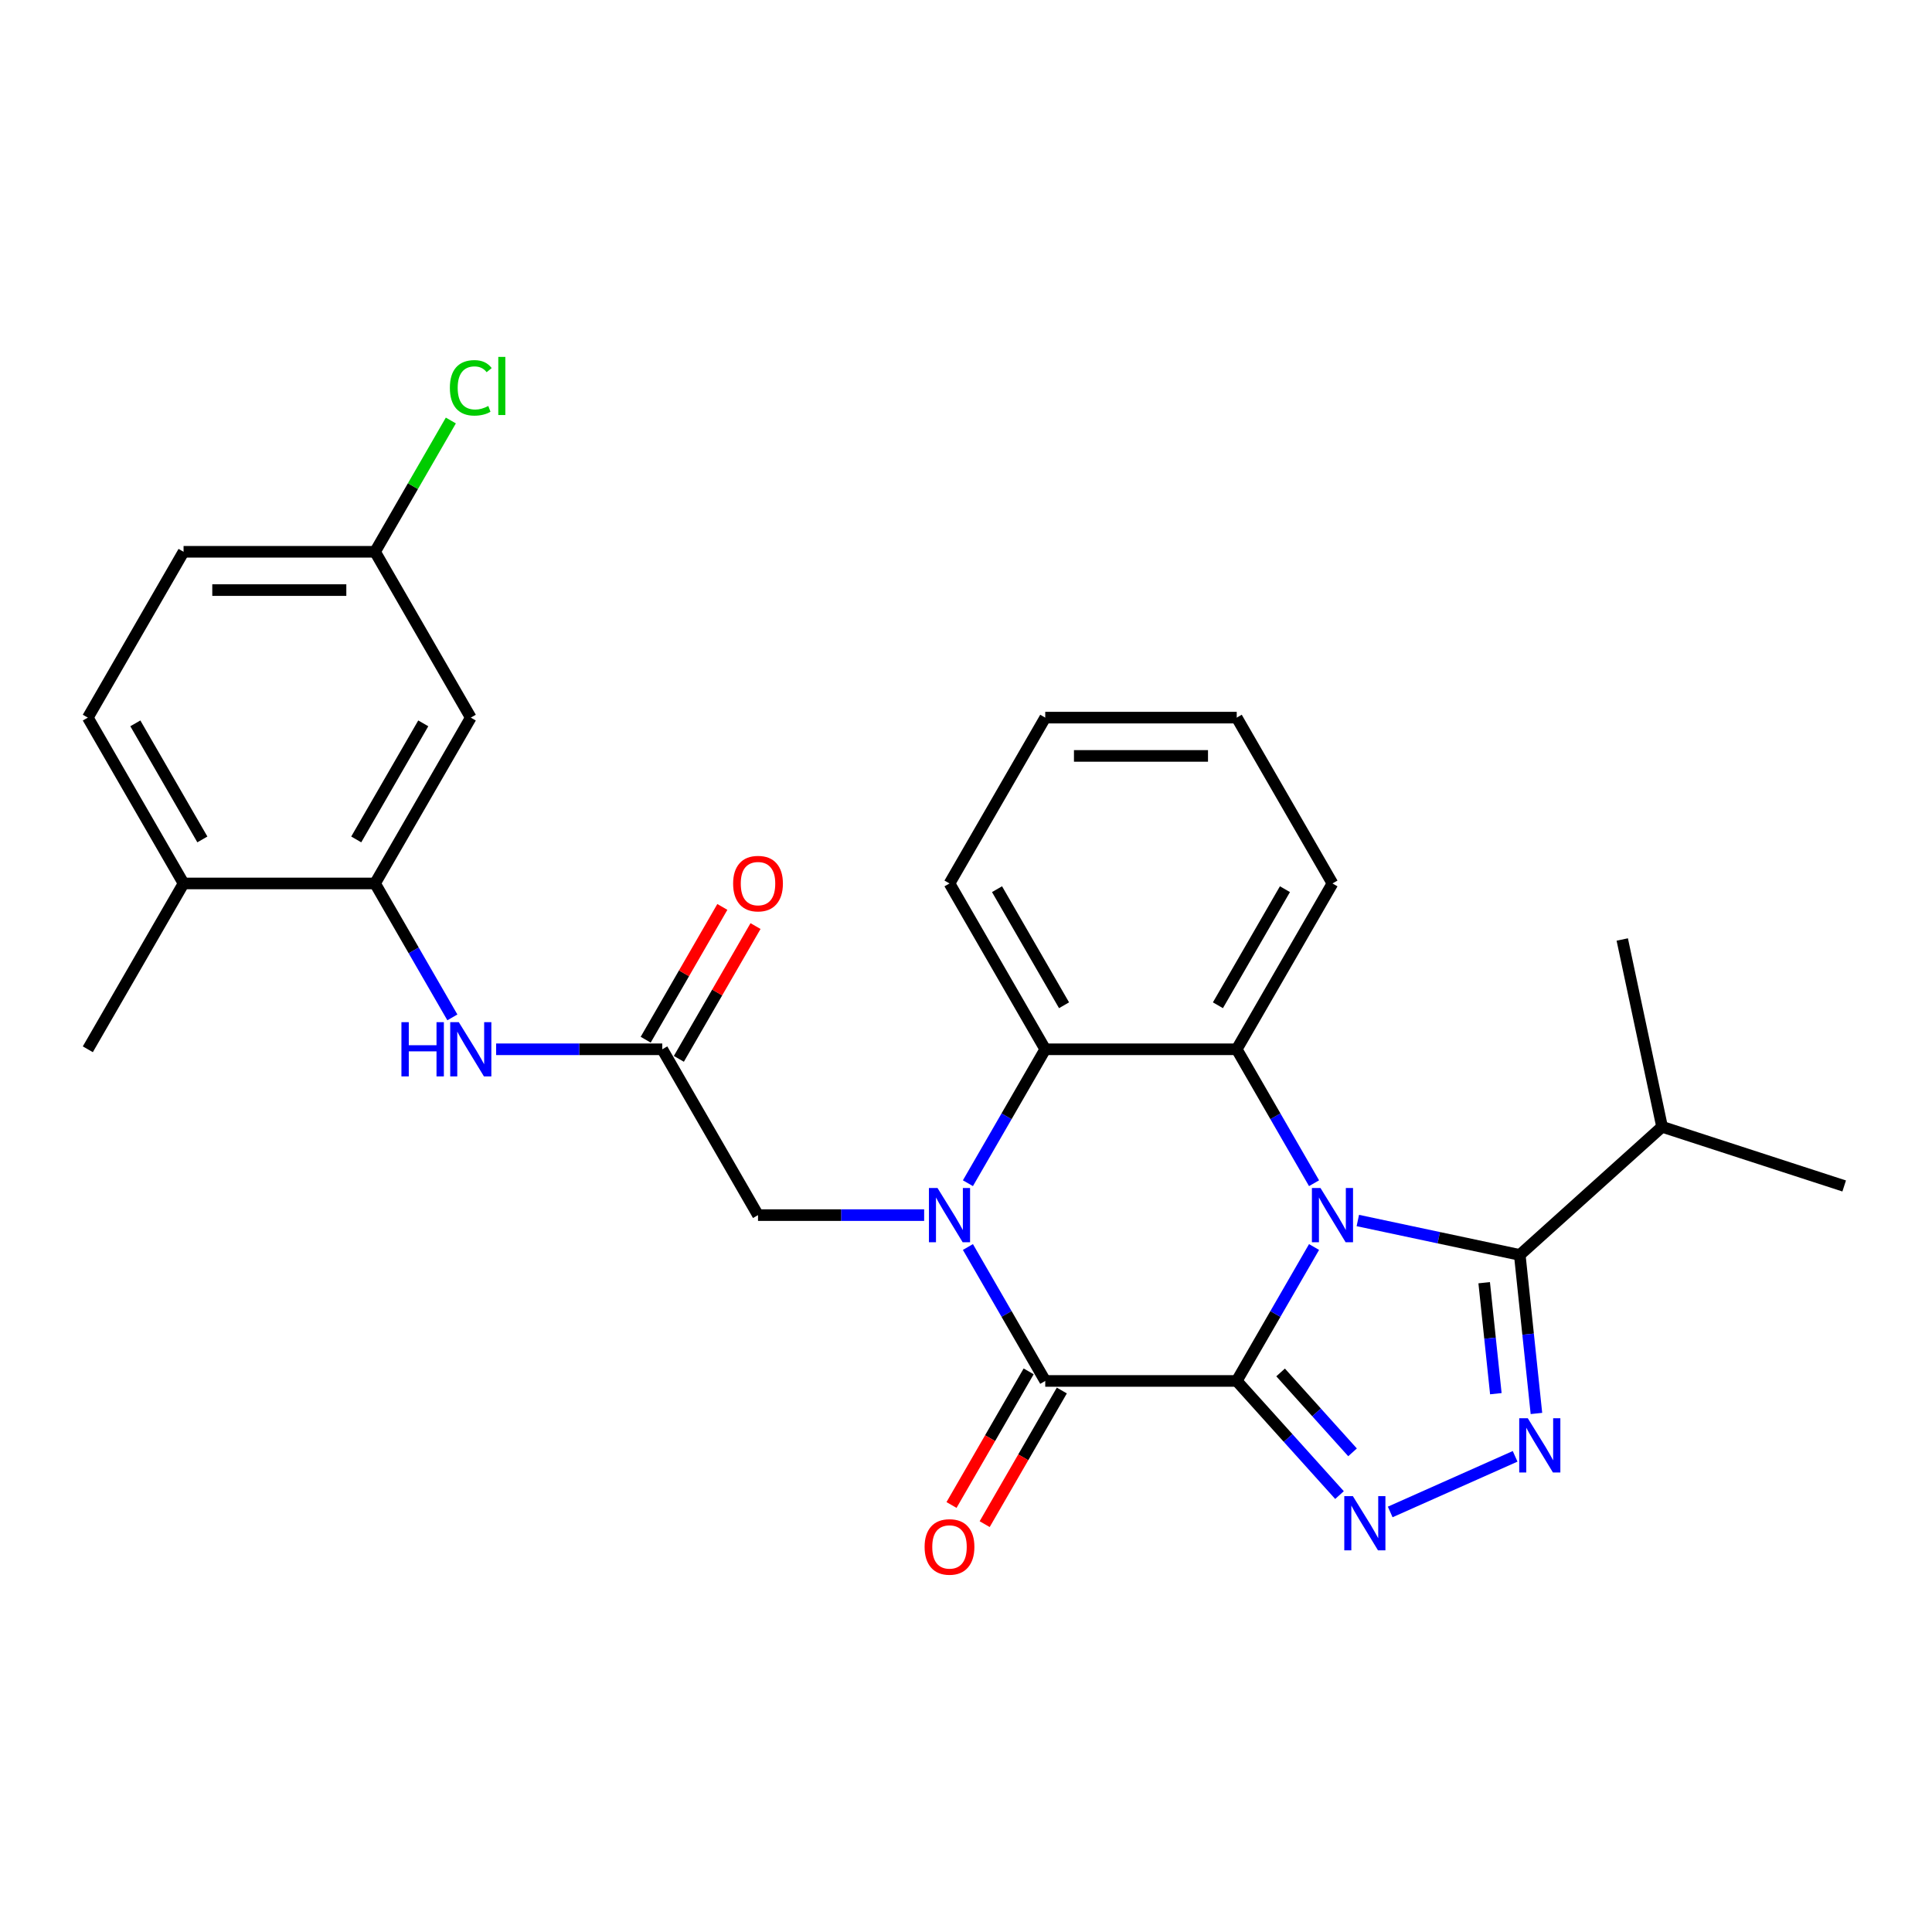 <?xml version='1.0' encoding='iso-8859-1'?>
<svg version='1.1' baseProfile='full'
              xmlns='http://www.w3.org/2000/svg'
                      xmlns:rdkit='http://www.rdkit.org/xml'
                      xmlns:xlink='http://www.w3.org/1999/xlink'
                  xml:space='preserve'
width='1000px' height='1000px' viewBox='0 0 1000 1000'>
<!-- END OF HEADER -->
<rect style='opacity:1.0;fill:#FFFFFF;stroke:none' width='1000' height='1000' x='0' y='0'> </rect>
<path class='bond-0' d='M 640.127,714.775 L 660.139,680.114' style='fill:none;fill-rule:evenodd;stroke:#000000;stroke-width:6px;stroke-linecap:butt;stroke-linejoin:miter;stroke-opacity:1' />
<path class='bond-0' d='M 660.139,680.114 L 680.15,645.453' style='fill:none;fill-rule:evenodd;stroke:#0000FF;stroke-width:6px;stroke-linecap:butt;stroke-linejoin:miter;stroke-opacity:1' />
<path class='bond-2' d='M 640.127,714.775 L 541.015,714.775' style='fill:none;fill-rule:evenodd;stroke:#000000;stroke-width:6px;stroke-linecap:butt;stroke-linejoin:miter;stroke-opacity:1' />
<path class='bond-3' d='M 640.127,714.775 L 666.725,744.315' style='fill:none;fill-rule:evenodd;stroke:#000000;stroke-width:6px;stroke-linecap:butt;stroke-linejoin:miter;stroke-opacity:1' />
<path class='bond-3' d='M 666.725,744.315 L 693.324,773.856' style='fill:none;fill-rule:evenodd;stroke:#0000FF;stroke-width:6px;stroke-linecap:butt;stroke-linejoin:miter;stroke-opacity:1' />
<path class='bond-3' d='M 662.838,710.373 L 681.456,731.051' style='fill:none;fill-rule:evenodd;stroke:#000000;stroke-width:6px;stroke-linecap:butt;stroke-linejoin:miter;stroke-opacity:1' />
<path class='bond-3' d='M 681.456,731.051 L 700.075,751.73' style='fill:none;fill-rule:evenodd;stroke:#0000FF;stroke-width:6px;stroke-linecap:butt;stroke-linejoin:miter;stroke-opacity:1' />
<path class='bond-4' d='M 702.806,631.731 L 744.718,640.639' style='fill:none;fill-rule:evenodd;stroke:#0000FF;stroke-width:6px;stroke-linecap:butt;stroke-linejoin:miter;stroke-opacity:1' />
<path class='bond-4' d='M 744.718,640.639 L 786.63,649.548' style='fill:none;fill-rule:evenodd;stroke:#000000;stroke-width:6px;stroke-linecap:butt;stroke-linejoin:miter;stroke-opacity:1' />
<path class='bond-6' d='M 680.15,612.429 L 660.139,577.768' style='fill:none;fill-rule:evenodd;stroke:#0000FF;stroke-width:6px;stroke-linecap:butt;stroke-linejoin:miter;stroke-opacity:1' />
<path class='bond-6' d='M 660.139,577.768 L 640.127,543.108' style='fill:none;fill-rule:evenodd;stroke:#000000;stroke-width:6px;stroke-linecap:butt;stroke-linejoin:miter;stroke-opacity:1' />
<path class='bond-1' d='M 500.992,645.453 L 521.004,680.114' style='fill:none;fill-rule:evenodd;stroke:#0000FF;stroke-width:6px;stroke-linecap:butt;stroke-linejoin:miter;stroke-opacity:1' />
<path class='bond-1' d='M 521.004,680.114 L 541.015,714.775' style='fill:none;fill-rule:evenodd;stroke:#000000;stroke-width:6px;stroke-linecap:butt;stroke-linejoin:miter;stroke-opacity:1' />
<path class='bond-7' d='M 500.992,612.429 L 521.004,577.768' style='fill:none;fill-rule:evenodd;stroke:#0000FF;stroke-width:6px;stroke-linecap:butt;stroke-linejoin:miter;stroke-opacity:1' />
<path class='bond-7' d='M 521.004,577.768 L 541.015,543.108' style='fill:none;fill-rule:evenodd;stroke:#000000;stroke-width:6px;stroke-linecap:butt;stroke-linejoin:miter;stroke-opacity:1' />
<path class='bond-10' d='M 478.337,628.941 L 435.342,628.941' style='fill:none;fill-rule:evenodd;stroke:#0000FF;stroke-width:6px;stroke-linecap:butt;stroke-linejoin:miter;stroke-opacity:1' />
<path class='bond-10' d='M 435.342,628.941 L 392.347,628.941' style='fill:none;fill-rule:evenodd;stroke:#000000;stroke-width:6px;stroke-linecap:butt;stroke-linejoin:miter;stroke-opacity:1' />
<path class='bond-13' d='M 532.432,709.819 L 512.466,744.401' style='fill:none;fill-rule:evenodd;stroke:#000000;stroke-width:6px;stroke-linecap:butt;stroke-linejoin:miter;stroke-opacity:1' />
<path class='bond-13' d='M 512.466,744.401 L 492.501,778.982' style='fill:none;fill-rule:evenodd;stroke:#FF0000;stroke-width:6px;stroke-linecap:butt;stroke-linejoin:miter;stroke-opacity:1' />
<path class='bond-13' d='M 549.598,719.731 L 529.633,754.312' style='fill:none;fill-rule:evenodd;stroke:#000000;stroke-width:6px;stroke-linecap:butt;stroke-linejoin:miter;stroke-opacity:1' />
<path class='bond-13' d='M 529.633,754.312 L 509.667,788.893' style='fill:none;fill-rule:evenodd;stroke:#FF0000;stroke-width:6px;stroke-linecap:butt;stroke-linejoin:miter;stroke-opacity:1' />
<path class='bond-5' d='M 719.569,782.587 L 784.226,753.8' style='fill:none;fill-rule:evenodd;stroke:#0000FF;stroke-width:6px;stroke-linecap:butt;stroke-linejoin:miter;stroke-opacity:1' />
<path class='bond-16' d='M 786.63,649.548 L 860.284,583.229' style='fill:none;fill-rule:evenodd;stroke:#000000;stroke-width:6px;stroke-linecap:butt;stroke-linejoin:miter;stroke-opacity:1' />
<path class='bond-28' d='M 786.63,649.548 L 790.942,690.576' style='fill:none;fill-rule:evenodd;stroke:#000000;stroke-width:6px;stroke-linecap:butt;stroke-linejoin:miter;stroke-opacity:1' />
<path class='bond-28' d='M 790.942,690.576 L 795.254,731.605' style='fill:none;fill-rule:evenodd;stroke:#0000FF;stroke-width:6px;stroke-linecap:butt;stroke-linejoin:miter;stroke-opacity:1' />
<path class='bond-28' d='M 768.209,663.928 L 771.228,692.648' style='fill:none;fill-rule:evenodd;stroke:#000000;stroke-width:6px;stroke-linecap:butt;stroke-linejoin:miter;stroke-opacity:1' />
<path class='bond-28' d='M 771.228,692.648 L 774.247,721.368' style='fill:none;fill-rule:evenodd;stroke:#0000FF;stroke-width:6px;stroke-linecap:butt;stroke-linejoin:miter;stroke-opacity:1' />
<path class='bond-19' d='M 640.127,543.108 L 689.683,457.274' style='fill:none;fill-rule:evenodd;stroke:#000000;stroke-width:6px;stroke-linecap:butt;stroke-linejoin:miter;stroke-opacity:1' />
<path class='bond-19' d='M 630.394,520.321 L 665.083,460.238' style='fill:none;fill-rule:evenodd;stroke:#000000;stroke-width:6px;stroke-linecap:butt;stroke-linejoin:miter;stroke-opacity:1' />
<path class='bond-29' d='M 640.127,543.108 L 541.015,543.108' style='fill:none;fill-rule:evenodd;stroke:#000000;stroke-width:6px;stroke-linecap:butt;stroke-linejoin:miter;stroke-opacity:1' />
<path class='bond-22' d='M 541.015,543.108 L 491.459,457.274' style='fill:none;fill-rule:evenodd;stroke:#000000;stroke-width:6px;stroke-linecap:butt;stroke-linejoin:miter;stroke-opacity:1' />
<path class='bond-22' d='M 550.748,520.321 L 516.059,460.238' style='fill:none;fill-rule:evenodd;stroke:#000000;stroke-width:6px;stroke-linecap:butt;stroke-linejoin:miter;stroke-opacity:1' />
<path class='bond-8' d='M 194.123,457.274 L 214.134,491.935' style='fill:none;fill-rule:evenodd;stroke:#000000;stroke-width:6px;stroke-linecap:butt;stroke-linejoin:miter;stroke-opacity:1' />
<path class='bond-8' d='M 214.134,491.935 L 234.146,526.596' style='fill:none;fill-rule:evenodd;stroke:#0000FF;stroke-width:6px;stroke-linecap:butt;stroke-linejoin:miter;stroke-opacity:1' />
<path class='bond-12' d='M 194.123,457.274 L 243.679,371.44' style='fill:none;fill-rule:evenodd;stroke:#000000;stroke-width:6px;stroke-linecap:butt;stroke-linejoin:miter;stroke-opacity:1' />
<path class='bond-12' d='M 184.389,434.488 L 219.079,374.404' style='fill:none;fill-rule:evenodd;stroke:#000000;stroke-width:6px;stroke-linecap:butt;stroke-linejoin:miter;stroke-opacity:1' />
<path class='bond-14' d='M 194.123,457.274 L 95.011,457.274' style='fill:none;fill-rule:evenodd;stroke:#000000;stroke-width:6px;stroke-linecap:butt;stroke-linejoin:miter;stroke-opacity:1' />
<path class='bond-9' d='M 342.791,543.108 L 392.347,628.941' style='fill:none;fill-rule:evenodd;stroke:#000000;stroke-width:6px;stroke-linecap:butt;stroke-linejoin:miter;stroke-opacity:1' />
<path class='bond-11' d='M 342.791,543.108 L 299.796,543.108' style='fill:none;fill-rule:evenodd;stroke:#000000;stroke-width:6px;stroke-linecap:butt;stroke-linejoin:miter;stroke-opacity:1' />
<path class='bond-11' d='M 299.796,543.108 L 256.801,543.108' style='fill:none;fill-rule:evenodd;stroke:#0000FF;stroke-width:6px;stroke-linecap:butt;stroke-linejoin:miter;stroke-opacity:1' />
<path class='bond-15' d='M 351.374,548.063 L 371.214,513.7' style='fill:none;fill-rule:evenodd;stroke:#000000;stroke-width:6px;stroke-linecap:butt;stroke-linejoin:miter;stroke-opacity:1' />
<path class='bond-15' d='M 371.214,513.7 L 391.054,479.336' style='fill:none;fill-rule:evenodd;stroke:#FF0000;stroke-width:6px;stroke-linecap:butt;stroke-linejoin:miter;stroke-opacity:1' />
<path class='bond-15' d='M 334.208,538.152 L 354.047,503.789' style='fill:none;fill-rule:evenodd;stroke:#000000;stroke-width:6px;stroke-linecap:butt;stroke-linejoin:miter;stroke-opacity:1' />
<path class='bond-15' d='M 354.047,503.789 L 373.887,469.425' style='fill:none;fill-rule:evenodd;stroke:#FF0000;stroke-width:6px;stroke-linecap:butt;stroke-linejoin:miter;stroke-opacity:1' />
<path class='bond-18' d='M 243.679,371.44 L 194.123,285.607' style='fill:none;fill-rule:evenodd;stroke:#000000;stroke-width:6px;stroke-linecap:butt;stroke-linejoin:miter;stroke-opacity:1' />
<path class='bond-17' d='M 95.011,457.274 L 45.455,371.44' style='fill:none;fill-rule:evenodd;stroke:#000000;stroke-width:6px;stroke-linecap:butt;stroke-linejoin:miter;stroke-opacity:1' />
<path class='bond-17' d='M 104.744,434.488 L 70.055,374.404' style='fill:none;fill-rule:evenodd;stroke:#000000;stroke-width:6px;stroke-linecap:butt;stroke-linejoin:miter;stroke-opacity:1' />
<path class='bond-23' d='M 95.011,457.274 L 45.455,543.108' style='fill:none;fill-rule:evenodd;stroke:#000000;stroke-width:6px;stroke-linecap:butt;stroke-linejoin:miter;stroke-opacity:1' />
<path class='bond-24' d='M 860.284,583.229 L 954.545,613.856' style='fill:none;fill-rule:evenodd;stroke:#000000;stroke-width:6px;stroke-linecap:butt;stroke-linejoin:miter;stroke-opacity:1' />
<path class='bond-25' d='M 860.284,583.229 L 839.678,486.283' style='fill:none;fill-rule:evenodd;stroke:#000000;stroke-width:6px;stroke-linecap:butt;stroke-linejoin:miter;stroke-opacity:1' />
<path class='bond-20' d='M 45.455,371.44 L 95.011,285.607' style='fill:none;fill-rule:evenodd;stroke:#000000;stroke-width:6px;stroke-linecap:butt;stroke-linejoin:miter;stroke-opacity:1' />
<path class='bond-21' d='M 194.123,285.607 L 213.739,251.63' style='fill:none;fill-rule:evenodd;stroke:#000000;stroke-width:6px;stroke-linecap:butt;stroke-linejoin:miter;stroke-opacity:1' />
<path class='bond-21' d='M 213.739,251.63 L 233.356,217.653' style='fill:none;fill-rule:evenodd;stroke:#00CC00;stroke-width:6px;stroke-linecap:butt;stroke-linejoin:miter;stroke-opacity:1' />
<path class='bond-31' d='M 194.123,285.607 L 95.011,285.607' style='fill:none;fill-rule:evenodd;stroke:#000000;stroke-width:6px;stroke-linecap:butt;stroke-linejoin:miter;stroke-opacity:1' />
<path class='bond-31' d='M 179.256,305.429 L 109.877,305.429' style='fill:none;fill-rule:evenodd;stroke:#000000;stroke-width:6px;stroke-linecap:butt;stroke-linejoin:miter;stroke-opacity:1' />
<path class='bond-26' d='M 689.683,457.274 L 640.127,371.44' style='fill:none;fill-rule:evenodd;stroke:#000000;stroke-width:6px;stroke-linecap:butt;stroke-linejoin:miter;stroke-opacity:1' />
<path class='bond-27' d='M 491.459,457.274 L 541.015,371.44' style='fill:none;fill-rule:evenodd;stroke:#000000;stroke-width:6px;stroke-linecap:butt;stroke-linejoin:miter;stroke-opacity:1' />
<path class='bond-30' d='M 640.127,371.44 L 541.015,371.44' style='fill:none;fill-rule:evenodd;stroke:#000000;stroke-width:6px;stroke-linecap:butt;stroke-linejoin:miter;stroke-opacity:1' />
<path class='bond-30' d='M 625.26,391.263 L 555.882,391.263' style='fill:none;fill-rule:evenodd;stroke:#000000;stroke-width:6px;stroke-linecap:butt;stroke-linejoin:miter;stroke-opacity:1' />
<path  class='atom-1' d='M 683.479 614.907
L 692.676 629.774
Q 693.588 631.241, 695.055 633.897
Q 696.522 636.553, 696.601 636.712
L 696.601 614.907
L 700.328 614.907
L 700.328 642.976
L 696.482 642.976
L 686.611 626.721
Q 685.461 624.818, 684.232 622.638
Q 683.043 620.457, 682.686 619.783
L 682.686 642.976
L 679.039 642.976
L 679.039 614.907
L 683.479 614.907
' fill='#0000FF'/>
<path  class='atom-2' d='M 485.255 614.907
L 494.452 629.774
Q 495.364 631.241, 496.831 633.897
Q 498.298 636.553, 498.377 636.712
L 498.377 614.907
L 502.104 614.907
L 502.104 642.976
L 498.258 642.976
L 488.387 626.721
Q 487.237 624.818, 486.008 622.638
Q 484.819 620.457, 484.462 619.783
L 484.462 642.976
L 480.814 642.976
L 480.814 614.907
L 485.255 614.907
' fill='#0000FF'/>
<path  class='atom-4' d='M 700.242 774.395
L 709.439 789.262
Q 710.351 790.729, 711.818 793.385
Q 713.285 796.041, 713.364 796.2
L 713.364 774.395
L 717.091 774.395
L 717.091 802.464
L 713.245 802.464
L 703.374 786.209
Q 702.224 784.307, 700.995 782.126
Q 699.806 779.946, 699.449 779.272
L 699.449 802.464
L 695.802 802.464
L 695.802 774.395
L 700.242 774.395
' fill='#0000FF'/>
<path  class='atom-6' d='M 790.785 734.083
L 799.983 748.95
Q 800.895 750.416, 802.361 753.073
Q 803.828 755.729, 803.908 755.887
L 803.908 734.083
L 807.634 734.083
L 807.634 762.151
L 803.789 762.151
L 793.917 745.897
Q 792.767 743.994, 791.538 741.814
Q 790.349 739.633, 789.992 738.959
L 789.992 762.151
L 786.345 762.151
L 786.345 734.083
L 790.785 734.083
' fill='#0000FF'/>
<path  class='atom-12' d='M 207.78 529.073
L 211.586 529.073
L 211.586 541.007
L 225.938 541.007
L 225.938 529.073
L 229.744 529.073
L 229.744 557.142
L 225.938 557.142
L 225.938 544.178
L 211.586 544.178
L 211.586 557.142
L 207.78 557.142
L 207.78 529.073
' fill='#0000FF'/>
<path  class='atom-12' d='M 237.474 529.073
L 246.672 543.94
Q 247.584 545.407, 249.051 548.063
Q 250.518 550.72, 250.597 550.878
L 250.597 529.073
L 254.323 529.073
L 254.323 557.142
L 250.478 557.142
L 240.606 540.888
Q 239.457 538.985, 238.228 536.804
Q 237.038 534.624, 236.681 533.95
L 236.681 557.142
L 233.034 557.142
L 233.034 529.073
L 237.474 529.073
' fill='#0000FF'/>
<path  class='atom-14' d='M 478.574 800.688
Q 478.574 793.948, 481.905 790.182
Q 485.235 786.416, 491.459 786.416
Q 497.683 786.416, 501.013 790.182
Q 504.344 793.948, 504.344 800.688
Q 504.344 807.507, 500.974 811.392
Q 497.604 815.237, 491.459 815.237
Q 485.274 815.237, 481.905 811.392
Q 478.574 807.546, 478.574 800.688
M 491.459 812.066
Q 495.741 812.066, 498.04 809.211
Q 500.379 806.317, 500.379 800.688
Q 500.379 795.177, 498.04 792.402
Q 495.741 789.587, 491.459 789.587
Q 487.177 789.587, 484.838 792.362
Q 482.539 795.138, 482.539 800.688
Q 482.539 806.357, 484.838 809.211
Q 487.177 812.066, 491.459 812.066
' fill='#FF0000'/>
<path  class='atom-16' d='M 379.462 457.353
Q 379.462 450.614, 382.793 446.848
Q 386.123 443.081, 392.347 443.081
Q 398.571 443.081, 401.901 446.848
Q 405.232 450.614, 405.232 457.353
Q 405.232 464.172, 401.862 468.058
Q 398.492 471.903, 392.347 471.903
Q 386.162 471.903, 382.793 468.058
Q 379.462 464.212, 379.462 457.353
M 392.347 468.731
Q 396.629 468.731, 398.928 465.877
Q 401.267 462.983, 401.267 457.353
Q 401.267 451.843, 398.928 449.068
Q 396.629 446.253, 392.347 446.253
Q 388.065 446.253, 385.726 449.028
Q 383.427 451.803, 383.427 457.353
Q 383.427 463.023, 385.726 465.877
Q 388.065 468.731, 392.347 468.731
' fill='#FF0000'/>
<path  class='atom-22' d='M 232.856 200.745
Q 232.856 193.767, 236.107 190.12
Q 239.397 186.433, 245.621 186.433
Q 251.41 186.433, 254.502 190.516
L 251.885 192.657
Q 249.626 189.684, 245.621 189.684
Q 241.379 189.684, 239.12 192.538
Q 236.9 195.353, 236.9 200.745
Q 236.9 206.295, 239.199 209.149
Q 241.538 212.004, 246.057 212.004
Q 249.15 212.004, 252.757 210.14
L 253.868 213.114
Q 252.401 214.065, 250.181 214.62
Q 247.96 215.175, 245.502 215.175
Q 239.397 215.175, 236.107 211.449
Q 232.856 207.722, 232.856 200.745
' fill='#00CC00'/>
<path  class='atom-22' d='M 257.911 184.728
L 261.559 184.728
L 261.559 214.818
L 257.911 214.818
L 257.911 184.728
' fill='#00CC00'/>
</svg>
